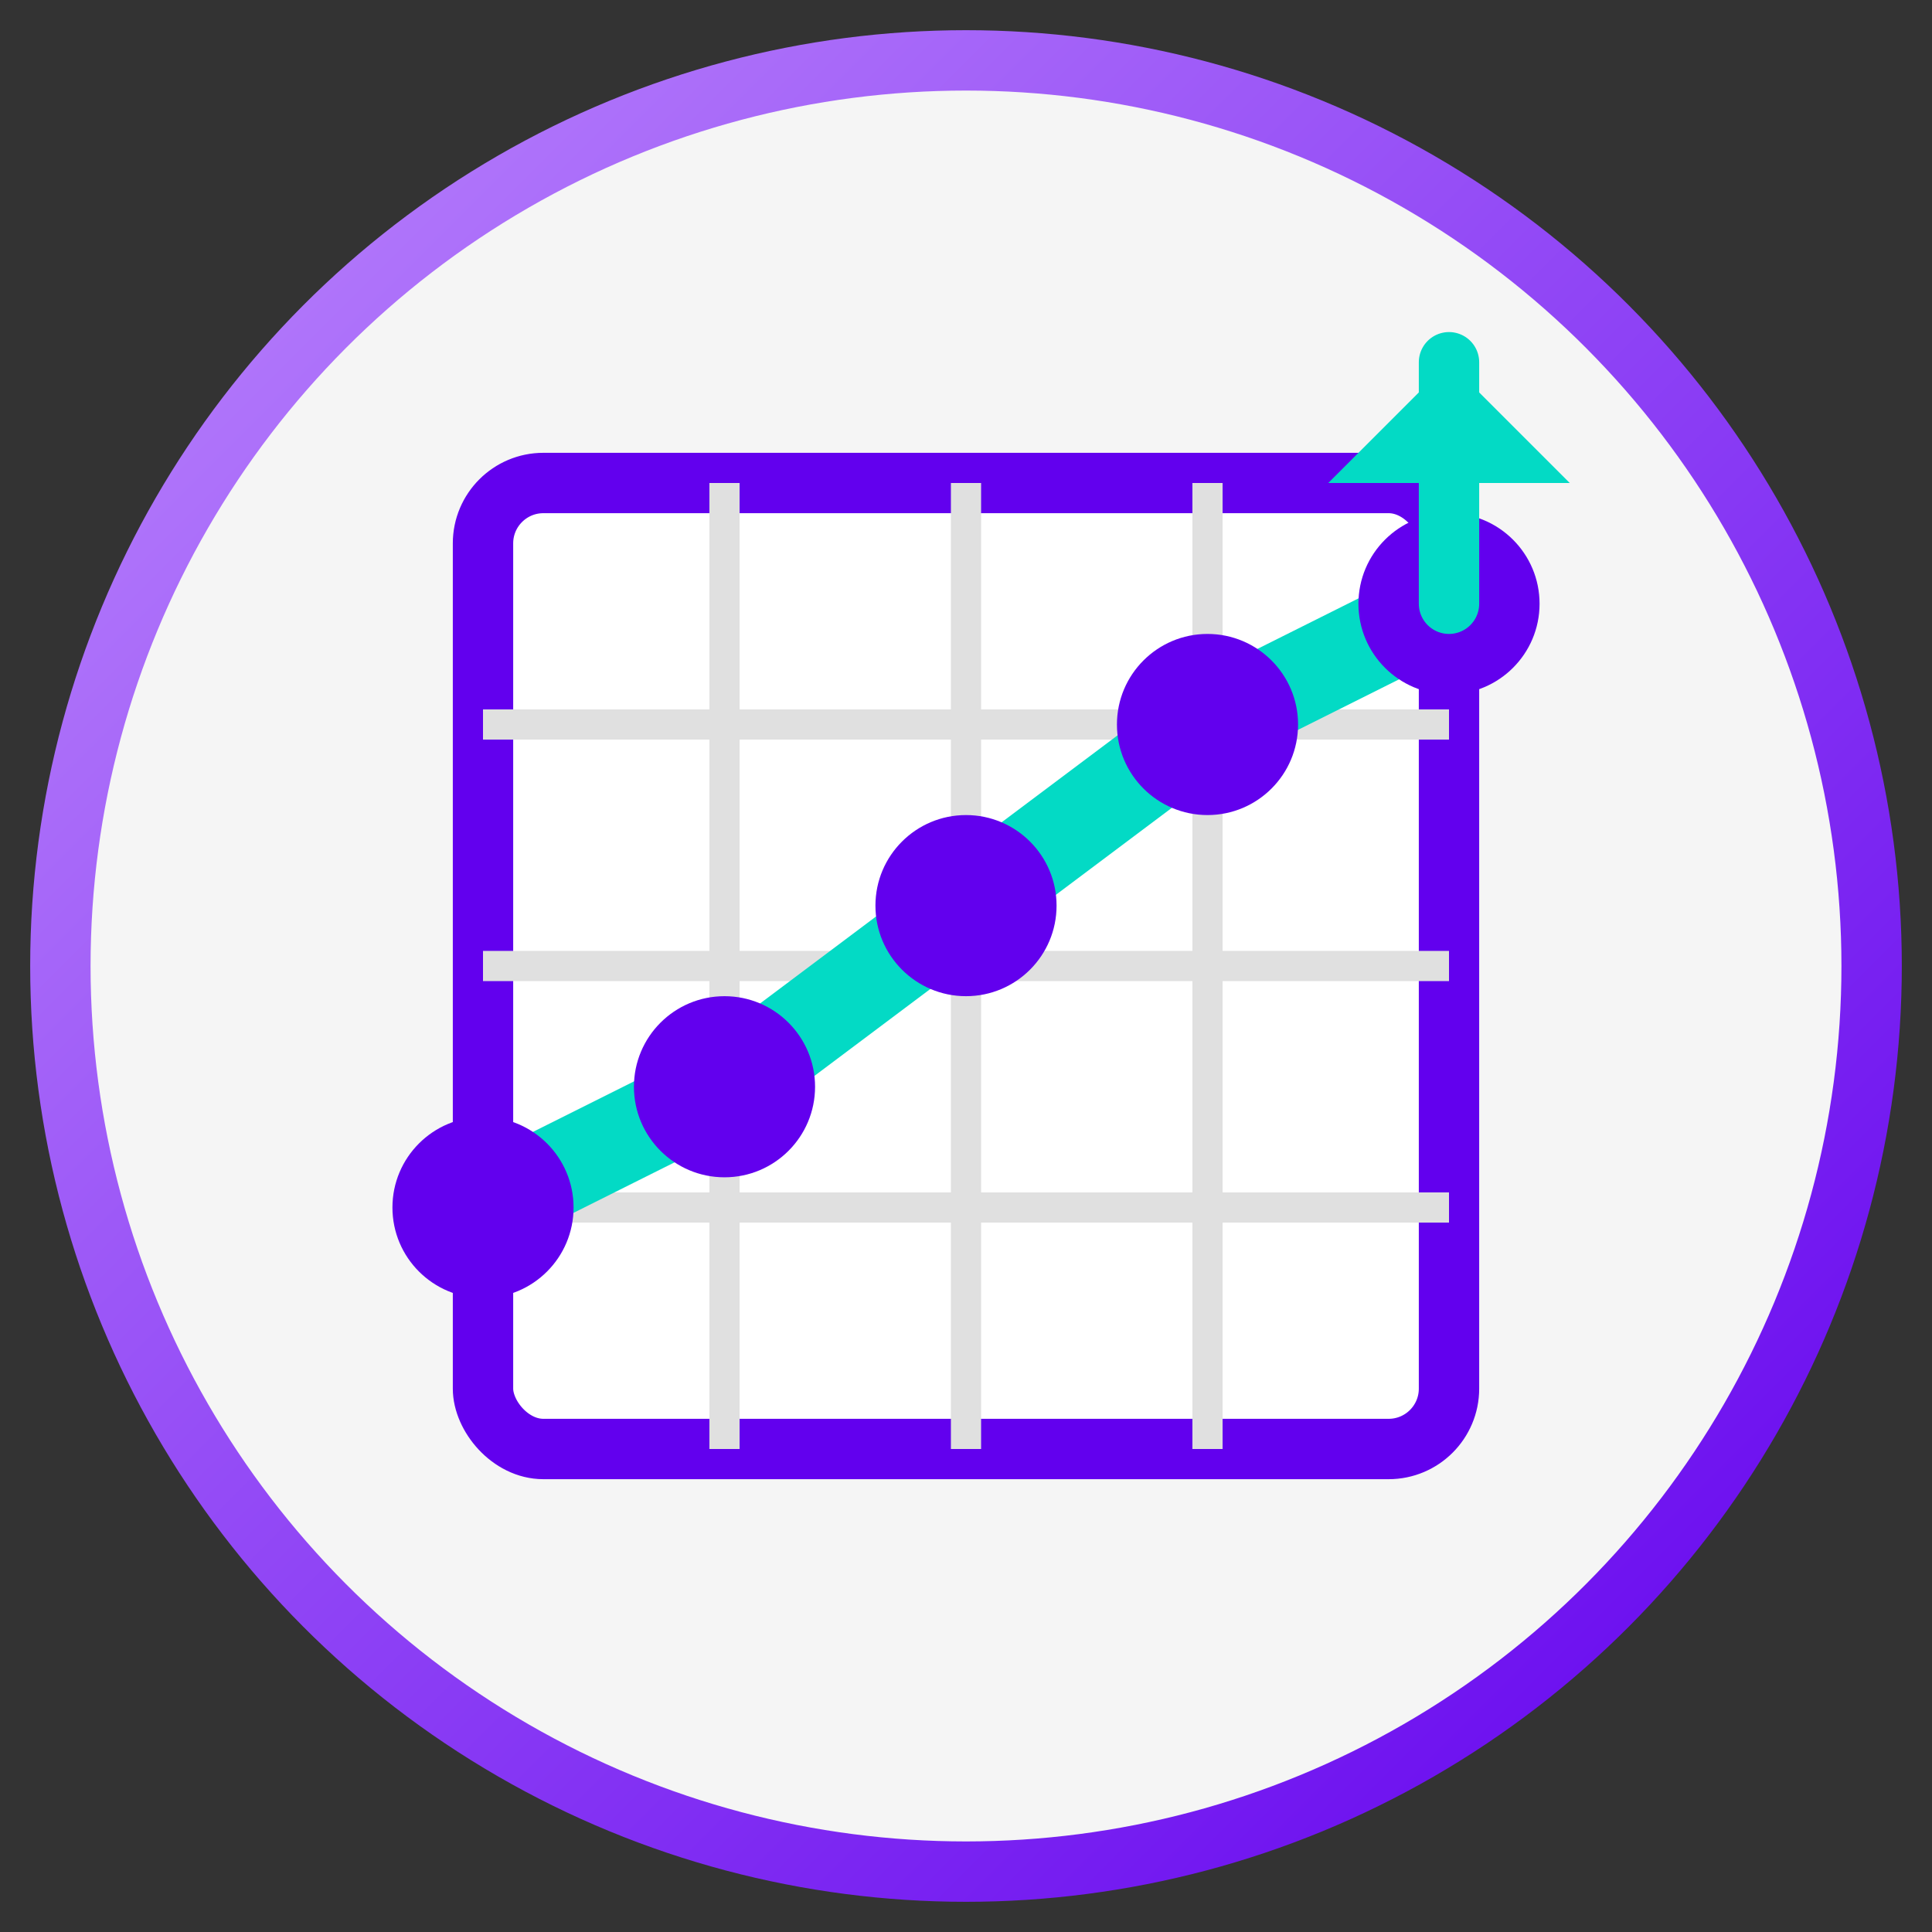 <?xml version="1.0" encoding="UTF-8"?>
<svg width="64px" height="64px" viewBox="0 0 64 64" version="1.1" xmlns="http://www.w3.org/2000/svg" xmlns:xlink="http://www.w3.org/1999/xlink">
    <rect x="0" y="0" width="64" height="64" fill="#333333" stroke="none"/>
    <title>Progress Tracking Icon</title>
    <defs>
        <linearGradient x1="0%" y1="0%" x2="100%" y2="100%" id="progressGradient">
            <stop stop-color="#BB86FC" offset="0%"></stop>
            <stop stop-color="#6200EE" offset="100%"></stop>
        </linearGradient>
    </defs>
    <g stroke="none" stroke-width="1" fill="none" fill-rule="evenodd">
        <!-- Circular Background -->
        <circle cx="32" cy="32" r="30" fill="#F5F5F5" stroke="url(#progressGradient)" stroke-width="2"></circle>
        
        <!-- Chart Background -->
        <rect x="16" y="16" width="32" height="32" rx="2" fill="white" stroke="#6200EE" stroke-width="2"></rect>
        
        <!-- Chart Grid Lines -->
        <line x1="16" y1="24" x2="48" y2="24" stroke="#E0E0E0" stroke-width="1"></line>
        <line x1="16" y1="32" x2="48" y2="32" stroke="#E0E0E0" stroke-width="1"></line>
        <line x1="16" y1="40" x2="48" y2="40" stroke="#E0E0E0" stroke-width="1"></line>
        <line x1="24" y1="16" x2="24" y2="48" stroke="#E0E0E0" stroke-width="1"></line>
        <line x1="32" y1="16" x2="32" y2="48" stroke="#E0E0E0" stroke-width="1"></line>
        <line x1="40" y1="16" x2="40" y2="48" stroke="#E0E0E0" stroke-width="1"></line>
        
        <!-- Progress Line -->
        <polyline points="16,40 24,36 32,30 40,24 48,20" stroke="#03DAC5" stroke-width="3" stroke-linecap="round" stroke-linejoin="round"></polyline>
        
        <!-- Data Points -->
        <circle cx="16" cy="40" r="3" fill="#6200EE"></circle>
        <circle cx="24" cy="36" r="3" fill="#6200EE"></circle>
        <circle cx="32" cy="30" r="3" fill="#6200EE"></circle>
        <circle cx="40" cy="24" r="3" fill="#6200EE"></circle>
        <circle cx="48" cy="20" r="3" fill="#6200EE"></circle>
        
        <!-- Upward Trend Arrow -->
        <path d="M48,12 L52,16 L44,16 Z" fill="#03DAC5"></path>
        <line x1="48" y1="12" x2="48" y2="20" stroke="#03DAC5" stroke-width="2" stroke-linecap="round"></line>
    </g>
</svg>
